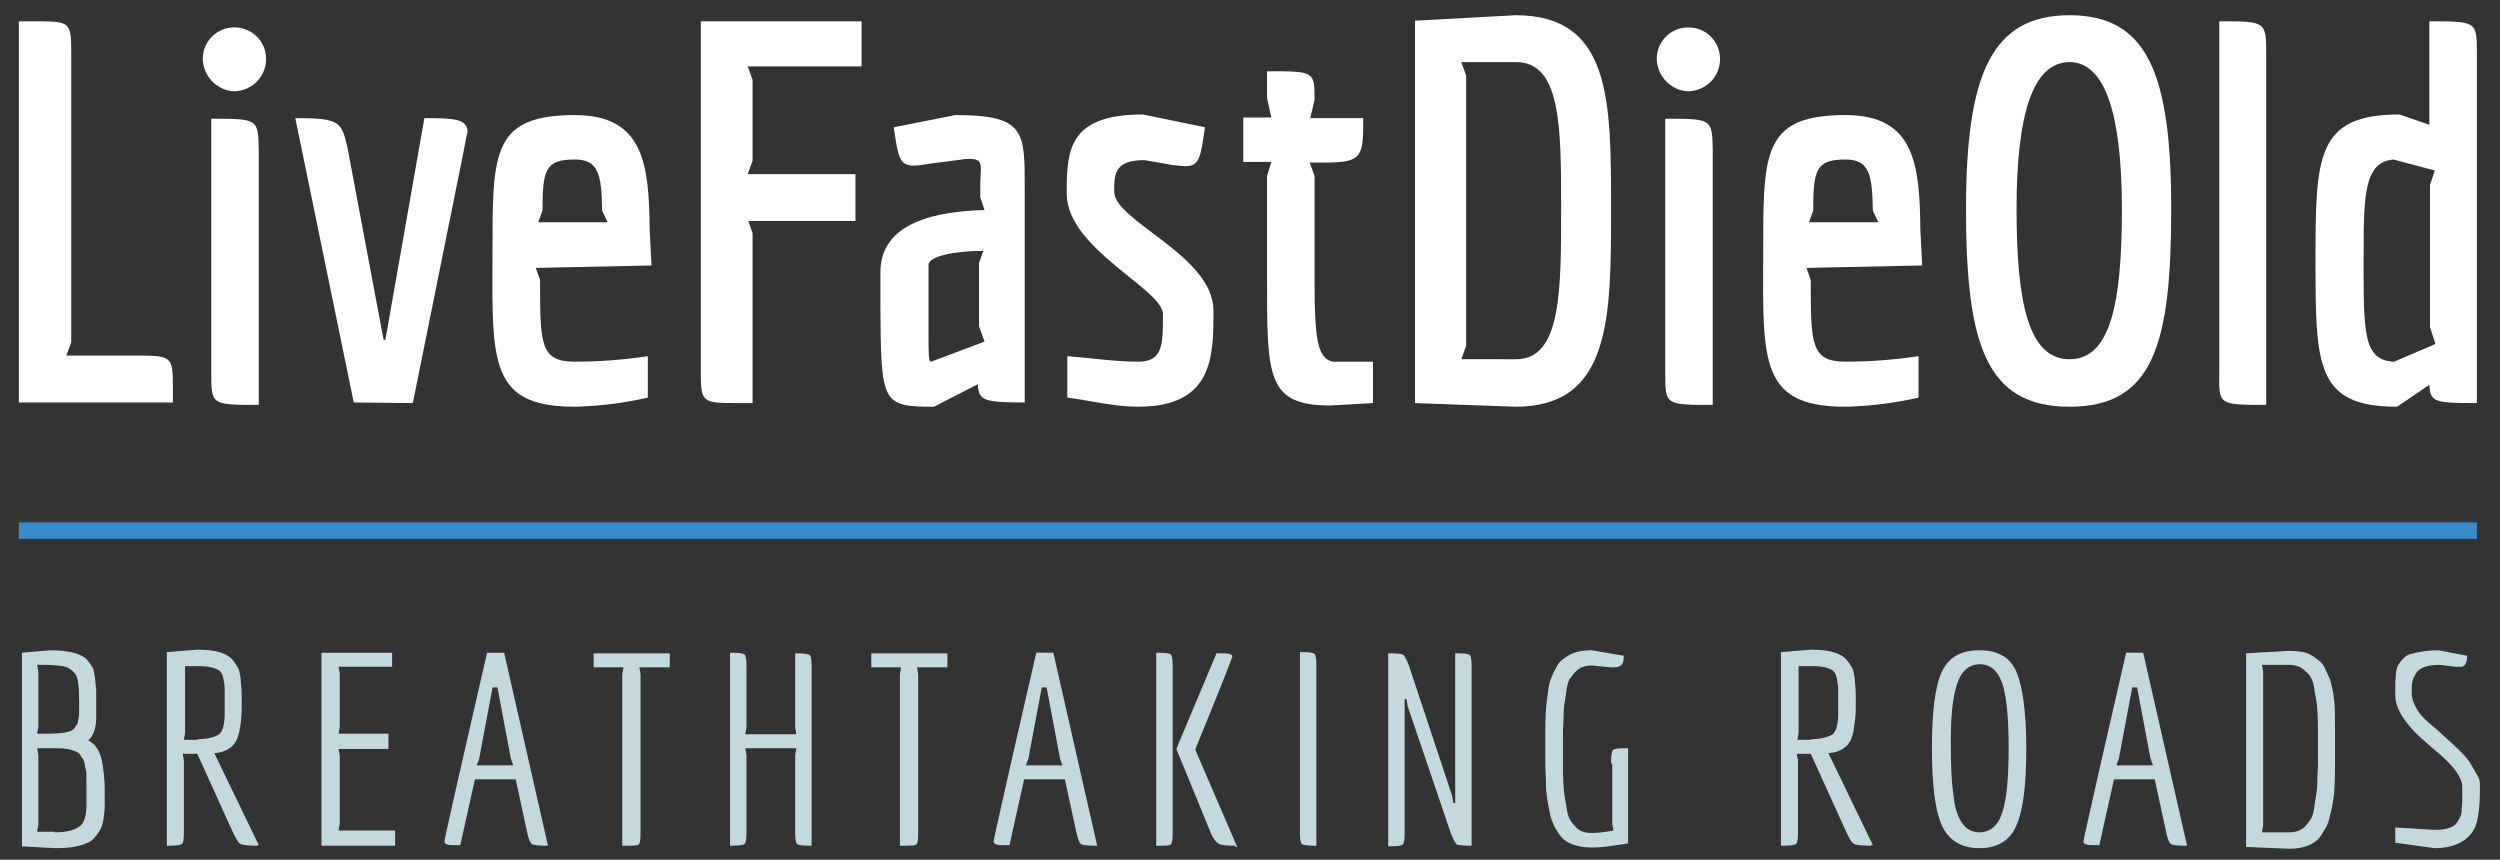 <?xml version="1.0" encoding="utf-8"?>
<!-- Generator: Adobe Illustrator 23.0.1, SVG Export Plug-In . SVG Version: 6.00 Build 0)  -->
<svg version="1.1" id="Layer_1" xmlns="http://www.w3.org/2000/svg" xmlns:xlink="http://www.w3.org/1999/xlink" x="0px" y="0px"
	 viewBox="0 0 410.6 141.2" style="enable-background:new 0 0 410.6 141.2;" xml:space="preserve">
<rect x="0" y="0" width="410.6" height="141.2" fill="#333333" stroke="none"/>
<style type="text/css">
	.st0{fill:none;}
	.st1{fill:#FFFFFF;}
	.st2{fill:#388CCB;}
	.st3{fill:#C4D9DE;}
</style>
<title>Artboard 1</title>
<path class="st0" d="M152.8,59.4c0,0,0.1,0,8.8-3.3l-0.9-2.5V43.2l0.7-2c-4.3,0.1-9,0.9-9,2.3L152.4,55
	C152.4,57.8,152.5,59.4,152.8,59.4z"/>
<path class="st0" d="M239.9,59h9.1c7.4,0,7.4-11.1,7.4-24.7c0-13.4,0-24.1-7.4-24.1h-9l0.7,2.2v44.5L239.9,59z"/>
<path class="st0" d="M307.6,34.6c-0.1-5.9-0.6-8.4-4.5-8.4c-4.8,0-5.3,1.6-5.3,8.4l-0.7,1.9h11.4L307.6,34.6z"/>
<path class="st0" d="M98.9,34.6c-0.1-5.9-0.6-8.4-4.5-8.4c-4.8,0-5.3,1.6-5.3,8.4l-0.7,1.9h11.4L98.9,34.6z"/>
<path class="st0" d="M393.1,59.4l6.8-2.9l-0.9-2.8V30.4l0.8-2.4l-6.8-1.7c-4.8,0.4-4.9,5.9-4.9,15.7C388.2,54.3,388,59.2,393.1,59.4
	z"/>
<path class="st0" d="M339.9,59c6.7,0,8.6-9.1,8.6-24.6s-2.7-24.2-8.6-24.2s-8.7,8.5-8.7,24.1S333.1,59,339.9,59z"/>
<path class="st1" d="M28.4,63.8c0-5.4-0.1-5.4-6.4-5.4H10.9l0.8-2.2V8.8c0-5.3-0.1-5.3-6.3-5.3H3.1v62.6h25.3V63.8z"/>
<path class="st1" d="M34.7,19.5v41.8c0,5.2,0,5.2,7.8,5.2V24.7C42.4,19.5,42.4,19.5,34.7,19.5z"/>
<path class="st1" d="M38.5,15c2.9-0.1,5.2-2.4,5.2-5.3c0-2.9-2.3-5.2-5.2-5.2c-2.9,0-5.2,2.3-5.2,5.2C33.4,12.6,35.7,14.9,38.5,15z"
	/>
<path class="st1" d="M67.8,66.2l8.3-41.1c0.5-2.8,0.6-3.1,0.7-3.4c0-2.2-2.3-2.3-7.1-2.3l-6.4,36.4H63l-5.9-31.4c-1-4.4-1.2-5-8.6-5
	l9.6,46.7L67.8,66.2z"/>
<path class="st1" d="M94.4,66.8c4-0.1,8.1-0.6,12-1.5v-6.8c-4,0.6-8,0.9-12,0.9c-5.7,0-5.7-2.9-5.7-13.4l-0.7-2l19-0.4l-0.3-5.9
	c-0.1-10.8-1-18.8-12.3-18.8c-12.8,0-13.5,5.5-13.5,19.8C80.9,58.6,79.6,66.8,94.4,66.8z M89.1,34.6c0-6.8,0.5-8.4,5.3-8.4
	c3.9,0,4.4,2.4,4.5,8.4l0.9,1.9H88.4L89.1,34.6z"/>
<path class="st1" d="M121.4,66.2h2.2V38.3l-0.7-2h17.6v-7.7h-17.7l0.8-2.2V13.1l-0.8-2.2h18.7V3.5h-26.4v57.3
	C115.1,66.2,115.2,66.2,121.4,66.2z"/>
<path class="st1" d="M153.4,66.8l7.2-3.7c0.1,2.7,1,3,7.7,3V30.9c0-9.3,0.1-12-11.4-12l-10.1,2c0.7,5.1,1,6.3,3.3,6.3
	c0.8,0,1.8-0.2,3.2-0.4l4.7-0.6c0.4-0.1,0.9-0.1,1.3-0.1c1.6,0,1.8,0.6,1.8,1.8c0,0.6-0.1,1.4-0.1,2.4v2.1l0.7,2.1
	c-7.7,0.2-17.1,1.9-17.1,10.2v6C144.7,66.3,144.9,66.8,153.4,66.8z M152.5,43.5c0-1.5,4.7-2.3,9-2.3l-0.7,2v10.4l0.9,2.5
	c-8.7,3.3-8.8,3.3-8.8,3.3c-0.4,0-0.4-1.6-0.4-4.3L152.5,43.5z"/>
<path class="st1" d="M191,51.6c0,4.7,0.1,7.8-4,7.8c-3.9,0-7.8-0.6-11.7-0.9v6.8c3.8,0.5,7.7,1.5,11.6,1.5
	c12.4,0,12.4-8.3,12.4-15.8c0-9-16.3-14.7-16.3-19.5c0-2.9,0-5.2,5-5.2l3.4,0.6c1.4,0.3,2.4,0.3,3.2,0.4c2.4,0,2.6-1.4,3.3-6.4
	l-10.2-2.1c-12.4,0-12.5,6.1-12.5,13.1C175.3,40.9,191,47.5,191,51.6z"/>
<path class="st1" d="M208.1,28.9v17.2c0,15.8,0,20.5,10.4,20.5l7-0.4v-6.8h-6.6c-2.5-0.5-3-3.7-3-13.2V28.9l-0.8-2.2h2.5
	c6.2,0,6.3-1,6.3-7.3h-8.7l0.7-3c0-4.7,0-4.7-7.8-4.7v4.4l0.7,3.2h-4.6v7.3h4.6L208.1,28.9z"/>
<path class="st1" d="M264.6,34.3c0-17.9,0-31.8-15.7-31.8l-16.5,0.9v62.8l16.5,0.6C264.6,66.8,264.6,52.2,264.6,34.3z M240,10.2h9
	c7.4,0,7.4,10.7,7.4,24.1c0,13.6,0,24.7-7.4,24.7H240l0.8-2.2V12.4L240,10.2z"/>
<path class="st1" d="M273.5,19.5v41.8c0,5.2,0,5.2,7.8,5.2V24.7C281.2,19.5,281.2,19.5,273.5,19.5z"/>
<path class="st1" d="M277.3,15c2.9-0.1,5.2-2.4,5.2-5.3c0-2.9-2.3-5.2-5.2-5.2s-5.2,2.3-5.2,5.2C272.2,12.6,274.5,14.9,277.3,15z"/>
<path class="st1" d="M303.1,66.8c4-0.1,8.1-0.6,12-1.5v-6.8c-4,0.6-8,0.9-12,0.9c-5.7,0-5.7-2.9-5.7-13.4l-0.7-2l19-0.4l-0.3-5.9
	c-0.1-10.8-1-18.8-12.3-18.8c-12.8,0-13.5,5.5-13.5,19.8C289.6,58.6,288.3,66.8,303.1,66.8z M297.8,34.6c0-6.8,0.5-8.4,5.3-8.4
	c3.9,0,4.4,2.4,4.5,8.4l0.9,1.9h-11.4L297.8,34.6z"/>
<path class="st1" d="M339.9,66.8c13.8,0,16.7-10.3,16.7-32.5s-3.9-31.8-16.7-31.8s-17,9.7-17,31.8S326.1,66.8,339.9,66.8z
	 M339.9,10.2c5.9,0,8.6,8.7,8.6,24.2S346.6,59,339.9,59s-8.7-9.1-8.7-24.7S333.9,10.2,339.9,10.2z"/>
<path class="st1" d="M372.2,66.5V8.8c0-5.3-0.1-5.3-7.7-5.3v57.8C364.4,66.5,364.4,66.5,372.2,66.5z"/>
<path class="st1" d="M393.7,66.8l5.3-3.6c0.1,2.9,1,3,7.8,3V8.8c0-5.3,0-5.3-7.8-5.3v17l-4.9-1.7c-13.7,0-13.8,6.9-13.8,24.1
	S380.4,66.8,393.7,66.8z M388.2,41.9c0-9.8,0.1-15.3,4.9-15.7l6.8,1.8l-0.8,2.4v23.3l0.9,2.8l-6.8,2.9
	C388,59.2,388.2,54.3,388.2,41.9z"/>
<rect x="3.1" y="85.8" class="st2" width="403.7" height="2.7"/>
<g>
	<path class="st3" d="M15.6,111.4c0.1,0.7,0.1,1.3,0.2,1.8c0,0.5,0,1.3,0,2.4c0,1.1,0,2,0,2.6c-0.1,1.6-0.5,2.7-1.3,3.4
		c1.3,0.7,2,1.9,2.3,3.7c0.2,1.3,0.4,2.7,0.4,4.2c0,1.5,0,2.6,0,3.1c0,0.5-0.1,1.1-0.2,1.9c-0.1,0.7-0.3,1.3-0.5,1.7
		c-0.2,0.4-0.5,0.8-0.9,1.3c-0.4,0.5-0.9,0.8-1.4,1c-1.4,0.6-3.2,0.8-5.1,0.8l-5.5-0.3v-31.8l4.6-0.4c3.3,0,5.4,0.6,6.3,1.8
		c0.4,0.5,0.6,0.9,0.8,1.2C15.4,110.1,15.5,110.6,15.6,111.4z M7.7,120.5c1.5,0,2.5-0.1,3-0.2c0.5-0.1,0.8-0.2,1-0.3
		c0.2-0.1,0.4-0.2,0.6-0.5c0.2-0.3,0.3-0.5,0.4-0.6c0.1-0.2,0.1-0.5,0.2-0.9c0.1-0.5,0.1-0.9,0.1-1.2v-1.5c0-2.6-0.2-4.2-0.7-4.7
		c-0.6-0.7-1.3-1.1-2.1-1.2s-1.6-0.2-2.5-0.2H6.1l0.2,1.1v9.1l-0.2,1.1H7.7z M9,136.7c1.8,0,3.2-0.3,4.1-1c0.6-0.4,1-1.4,1.1-3
		c0-0.5,0-1.2,0-2.1v-1.8c0-1.3,0-2.1-0.1-2.4c-0.1-0.2-0.1-0.6-0.2-1c-0.1-0.4-0.2-0.7-0.3-0.8c-0.1-0.1-0.3-0.3-0.4-0.6
		c-0.2-0.3-0.4-0.4-0.6-0.5c-0.2-0.1-0.5-0.2-0.8-0.3c-0.5-0.2-1.3-0.3-2.4-0.3H6.1l0.2,1.1v11.5l-0.2,1.1H9z"/>
	<path class="st3" d="M42.3,138.9c-1.5,0-2.4-0.1-2.8-0.3c-0.4-0.2-0.7-0.8-1.2-1.8l-5.9-13H30l0.2,1.1v11.9h0c0,1-0.1,1.6-0.3,1.8
		c-0.2,0.2-1,0.3-2.2,0.3h-0.3v-31.8l5-0.4c3.1,0,5,0.6,5.9,1.8c0.4,0.5,0.6,0.9,0.8,1.2c0.2,0.4,0.3,0.9,0.4,1.6
		c0.1,1,0.2,2.1,0.2,3.5c0,1.4,0,2.4-0.1,3.2c0,0.7-0.2,1.5-0.3,2.2c-0.2,0.8-0.4,1.4-0.7,1.8c-0.7,1-1.9,1.6-3.4,1.7l7.3,15.1H42.3
		z M32.5,121.4c1.5,0,2.7-0.3,3.5-0.8c0.5-0.4,0.8-1.3,0.9-2.9c0-0.5,0-1.2,0-2.3c0-1.1,0-1.9,0-2.3c0-0.5-0.1-1-0.2-1.6
		c-0.1-0.6-0.3-1-0.6-1.3c-0.8-0.6-2-0.8-3.5-0.8h-2.2v11l-0.2,1.1H32.5z"/>
	<path class="st3" d="M64.8,138.9h-12v-31.7h11.6v2.3h-8.8l0.2,1.1v8.8l-0.2,1.1h8.2v2.5h-8.2l0.2,1.1v11.2l-0.2,1.1h9.3V138.9z"/>
	<path class="st3" d="M89.7,138.9c-1.3,0-2.1-0.1-2.4-0.3c-0.2-0.2-0.5-0.8-0.7-1.8l-1.9-8.8H78l-2.4,10.8c-0.5,0-0.9,0-1.2,0
		s-0.6,0-0.9-0.1c-0.2-0.1-0.4-0.1-0.4-0.2c-0.1-0.1-0.1-0.2-0.1-0.4c0-0.2,2.3-10.5,7-30.9h2.8l7.2,31.7H89.7z M84.3,125.7
		l-0.4-1.1l-2.2-11.7h-0.8l-2.2,11.7l-0.4,1.1H84.3z"/>
	<path class="st3" d="M102.6,138.9h-0.4v-28.2l0.2-1.1h-4.9v-2.3h12.5v2.3h-5l0.2,1.1v26.2c0,1-0.1,1.6-0.3,1.8
		C104.6,138.9,103.9,138.9,102.6,138.9z"/>
	<path class="st3" d="M133.3,138.9h-0.2c-1.3,0-2-0.1-2.2-0.3c-0.2-0.2-0.3-0.8-0.3-1.8v-12.8l0.2-1.1h-8.4l0.2,1.1v12.8
		c0,1-0.1,1.6-0.3,1.8c-0.2,0.2-1,0.3-2.2,0.3h-0.2v-31.7h0.2c1.3,0,2,0.1,2.2,0.3c0.2,0.2,0.3,0.8,0.3,1.8v10.2l-0.2,1.1h8.4
		l-0.2-1.1v-12.2h0.2c1.3,0,2,0.1,2.2,0.3s0.3,0.8,0.3,1.8V138.9z"/>
	<path class="st3" d="M148.2,138.9h-0.4v-28.2l0.2-1.1h-4.9v-2.3h12.5v2.3h-5l0.2,1.1v26.2c0,1-0.1,1.6-0.3,1.8
		C150.2,138.9,149.4,138.9,148.2,138.9z"/>
	<path class="st3" d="M179.9,138.9c-1.3,0-2.1-0.1-2.4-0.3c-0.2-0.2-0.5-0.8-0.7-1.8l-1.9-8.8h-6.7l-2.4,10.8c-0.5,0-0.9,0-1.2,0
		s-0.6,0-0.9-0.1c-0.2-0.1-0.4-0.1-0.4-0.2c-0.1-0.1-0.1-0.2-0.1-0.4c0-0.2,2.3-10.5,7-30.9h2.8l7.2,31.7H179.9z M174.5,125.7
		l-0.4-1.1l-2.2-11.7h-0.8l-2.2,11.7l-0.4,1.1H174.5z"/>
	<path class="st3" d="M190.1,138.9h-0.2v-31.7h0.2c1.3,0,2,0.1,2.2,0.3c0.2,0.2,0.3,0.8,0.3,1.8v27.6c0,1-0.1,1.6-0.3,1.8
		C192.1,138.9,191.3,138.9,190.1,138.9z M202.9,138.9c-1.4,0-2.3-0.1-2.7-0.3c-0.4-0.2-0.9-0.8-1.3-1.7l-5.7-13.9l6.6-15.7h0.2
		c0.9,0,1.6,0,1.9,0.1s0.5,0.2,0.5,0.4s-2,5.3-6.1,15.3l6.9,16H202.9z"/>
	<path class="st3" d="M216.2,138.9H216c-1.3,0-2-0.1-2.2-0.3c-0.2-0.2-0.3-0.8-0.3-1.8v-29.7h0.2c1.3,0,2,0.1,2.2,0.3
		s0.3,0.8,0.3,1.8V138.9z"/>
	<path class="st3" d="M241.8,138.9h-0.2c-1.3,0-2-0.1-2.3-0.2c-0.3-0.2-0.6-0.8-1-1.8l-7.1-20.9l-0.2-1.2h-0.3v22.1
		c0,1-0.1,1.6-0.3,1.8c-0.2,0.2-0.9,0.3-2.2,0.3H228v-31.7h0.2c1.2,0,2,0.1,2.2,0.2c0.3,0.2,0.6,0.8,1,1.8l7.1,21.4l0.2,1.2h0.3
		v-24.6h0.2c1.3,0,2,0.1,2.2,0.3s0.3,0.8,0.3,1.8V138.9z"/>
	<path class="st3" d="M264.6,125.4c0-1.3,0.1-2,0.3-2.2c0.2-0.2,0.8-0.3,1.8-0.3h0.7v15.6c-0.4,0.1-1.1,0.2-1.9,0.3
		c-1.7,0.3-3,0.4-4,0.4s-1.8-0.1-2.5-0.3s-1.3-0.4-1.7-0.7c-0.5-0.3-0.9-0.7-1.3-1.3c-0.4-0.6-0.7-1.1-0.9-1.6
		c-0.2-0.5-0.5-1.2-0.6-2c-0.2-0.9-0.3-1.6-0.4-2.2c-0.1-0.6-0.2-1.5-0.2-2.6c0-1.2-0.1-2.1-0.1-2.7v-5.7c0-2.2,0.1-3.7,0.2-4.5
		c0.1-0.8,0.2-1.6,0.3-2.4c0.1-0.8,0.3-1.5,0.5-1.9c0.2-0.4,0.4-1,0.7-1.5c0.3-0.6,0.6-1,0.9-1.3c0.4-0.3,0.8-0.6,1.3-0.9
		c0.9-0.5,2.1-0.8,3.7-0.8l5.3,0.9c0,0.9-0.2,1.4-0.5,1.6c-0.3,0.2-0.7,0.3-1,0.3c-0.3,0-0.6,0-0.7,0l-3.1-0.3
		c-1.2,0-2.1,0.4-2.7,1.1c-0.4,0.4-0.6,0.8-0.9,1.1c-0.2,0.4-0.4,1-0.5,1.7c-0.1,0.8-0.2,1.4-0.3,2c-0.1,0.5-0.2,1.3-0.2,2.4
		c0,1-0.1,1.9-0.1,2.5v5.6c0,2.2,0.1,3.7,0.2,4.6c0.1,0.8,0.3,1.6,0.4,2.4c0.1,0.8,0.3,1.4,0.5,1.8c0.2,0.4,0.5,0.8,0.9,1.2
		c0.6,0.8,1.5,1.1,2.7,1.1c0.9,0,2.1-0.1,3.6-0.4l-0.2-1.1V125.4z"/>
	<path class="st3" d="M307.3,138.9c-1.5,0-2.4-0.1-2.8-0.3c-0.4-0.2-0.7-0.8-1.2-1.8l-5.9-13h-2.3l0.2,1.1v11.9h0
		c0,1-0.1,1.6-0.3,1.8c-0.2,0.2-1,0.3-2.2,0.3h-0.3v-31.8l5-0.4c3,0,5,0.6,5.9,1.8c0.4,0.5,0.6,0.9,0.8,1.2c0.2,0.4,0.3,0.9,0.4,1.6
		c0.1,1,0.2,2.1,0.2,3.5c0,1.4,0,2.4-0.1,3.2s-0.2,1.5-0.3,2.2c-0.2,0.8-0.4,1.4-0.7,1.8c-0.7,1-1.9,1.6-3.4,1.7l7.3,15.1H307.3z
		 M297.5,121.4c1.5,0,2.7-0.3,3.5-0.8c0.5-0.4,0.8-1.3,0.9-2.9c0-0.5,0-1.2,0-2.3c0-1.1,0-1.9,0-2.3c0-0.5-0.1-1-0.2-1.6
		s-0.3-1-0.6-1.3c-0.8-0.6-2-0.8-3.5-0.8h-2.2v11l-0.2,1.1H297.5z"/>
	<path class="st3" d="M331.2,135.5c-1,2.5-3.1,3.8-6.1,3.8s-5.1-1.3-6.2-3.8c-1.1-2.5-1.6-6.7-1.6-12.6c0-5.9,0.5-10.1,1.6-12.5
		c1.1-2.4,3.1-3.6,6.2-3.6s5.1,1.2,6.1,3.6c1,2.4,1.6,6.6,1.6,12.5C332.8,128.8,332.3,133,331.2,135.5z M325.1,136.7
		c1.8,0,3.1-1.1,3.8-3.4c0.7-2.2,1-5.7,1-10.5c0-4.6-0.3-7.9-0.9-10.1c-0.7-2.4-2-3.6-3.8-3.6c-1.8,0-3.1,1.1-3.8,3.3
		c-0.7,2.2-1,5.2-1,9.2s0.1,6.8,0.4,8.7C321.2,134.6,322.7,136.7,325.1,136.7z"/>
	<path class="st3" d="M358.9,138.9c-1.3,0-2.1-0.1-2.4-0.3c-0.2-0.2-0.5-0.8-0.7-1.8l-1.9-8.8h-6.7l-2.4,10.8c-0.5,0-0.9,0-1.2,0
		c-0.4,0-0.6,0-0.9-0.1c-0.2-0.1-0.4-0.1-0.4-0.2c-0.1-0.1-0.1-0.2-0.1-0.4c0-0.2,2.3-10.5,7-30.9h2.8l7.2,31.7H358.9z M353.6,125.7
		l-0.4-1.1l-2.2-11.7h-0.8l-2.2,11.7l-0.4,1.1H353.6z"/>
	<path class="st3" d="M383.5,120.2v5.7c0,2.4-0.1,4-0.2,4.9c-0.1,0.9-0.3,1.8-0.5,2.7c-0.2,0.9-0.4,1.6-0.6,2
		c-0.2,0.5-0.6,1-0.9,1.6c-0.4,0.6-0.8,1-1.3,1.3c-1.1,0.7-2.5,1-4,1l-7.1-0.3v-31.8l7.1-0.4c1.6,0,2.7,0.2,3.4,0.6
		c0.7,0.4,1.2,0.8,1.6,1.1c0.4,0.3,0.7,0.8,0.9,1.3c0.3,0.6,0.5,1.1,0.7,1.5c0.2,0.4,0.3,1.1,0.5,1.9s0.2,1.5,0.3,2.1
		C383.5,116.3,383.5,117.9,383.5,120.2z M376,136.7c1.2,0,2.1-0.4,2.7-1.1c0.4-0.4,0.6-0.8,0.9-1.2c0.2-0.4,0.4-1,0.5-1.8
		c0.1-0.8,0.2-1.4,0.3-2s0.2-1.3,0.2-2.4c0-1.1,0.1-1.9,0.1-2.5V120c0-2.2-0.1-3.7-0.2-4.5c-0.1-0.8-0.3-1.6-0.4-2.4
		c-0.1-0.8-0.3-1.3-0.5-1.7c-0.2-0.4-0.5-0.8-0.9-1.1c-0.6-0.7-1.5-1.1-2.7-1.1h-4.5l0.2,1.1v25.3l-0.2,1.1H376z"/>
	<path class="st3" d="M407.3,128.7v1c0,2.9-0.3,5-0.8,6.2c-1.1,2.2-3.3,3.4-6.7,3.4l-6.4-0.9v-2.5l6.4,0.4c2,0,3.3-0.4,3.8-1.3
		c0.2-0.4,0.4-0.6,0.5-0.9c0.1-0.2,0.2-0.6,0.2-1.1c0-0.5,0.1-0.9,0.1-1.2c0-0.2,0-0.7,0-1.3c0-0.6,0-1.1,0-1.3
		c0-1.4-1.3-3.3-3.9-5.5c-1.1-0.9-2.1-1.8-3.2-2.8c-1.1-1-2-2.1-2.8-3.3c-0.7-1.2-1.1-2.3-1.1-3.4c0-1,0-1.7,0-2.1
		c0-0.4,0.1-0.9,0.1-1.5c0.1-0.7,0.2-1.1,0.4-1.4s0.4-0.6,0.8-1c0.3-0.4,0.8-0.7,1.3-0.8c1.4-0.4,2.9-0.6,4.5-0.6l4.7,0.9
		c0,1.1-0.3,1.7-0.9,1.8c-0.2,0-0.6,0-1.1,0l-2.5-0.3c-2.1,0-3.4,0.5-3.9,1.4c-0.3,0.5-0.5,0.9-0.6,1.4c-0.1,0.4-0.1,1.1-0.1,1.9
		c0,0.8,0.3,1.6,0.8,2.5s1.2,1.6,2,2.3c0.8,0.7,1.7,1.4,2.6,2.3c0.9,0.8,1.8,1.6,2.6,2.4s1.5,1.6,2,2.6S407.3,127.7,407.3,128.7z"/>
</g>
</svg>
